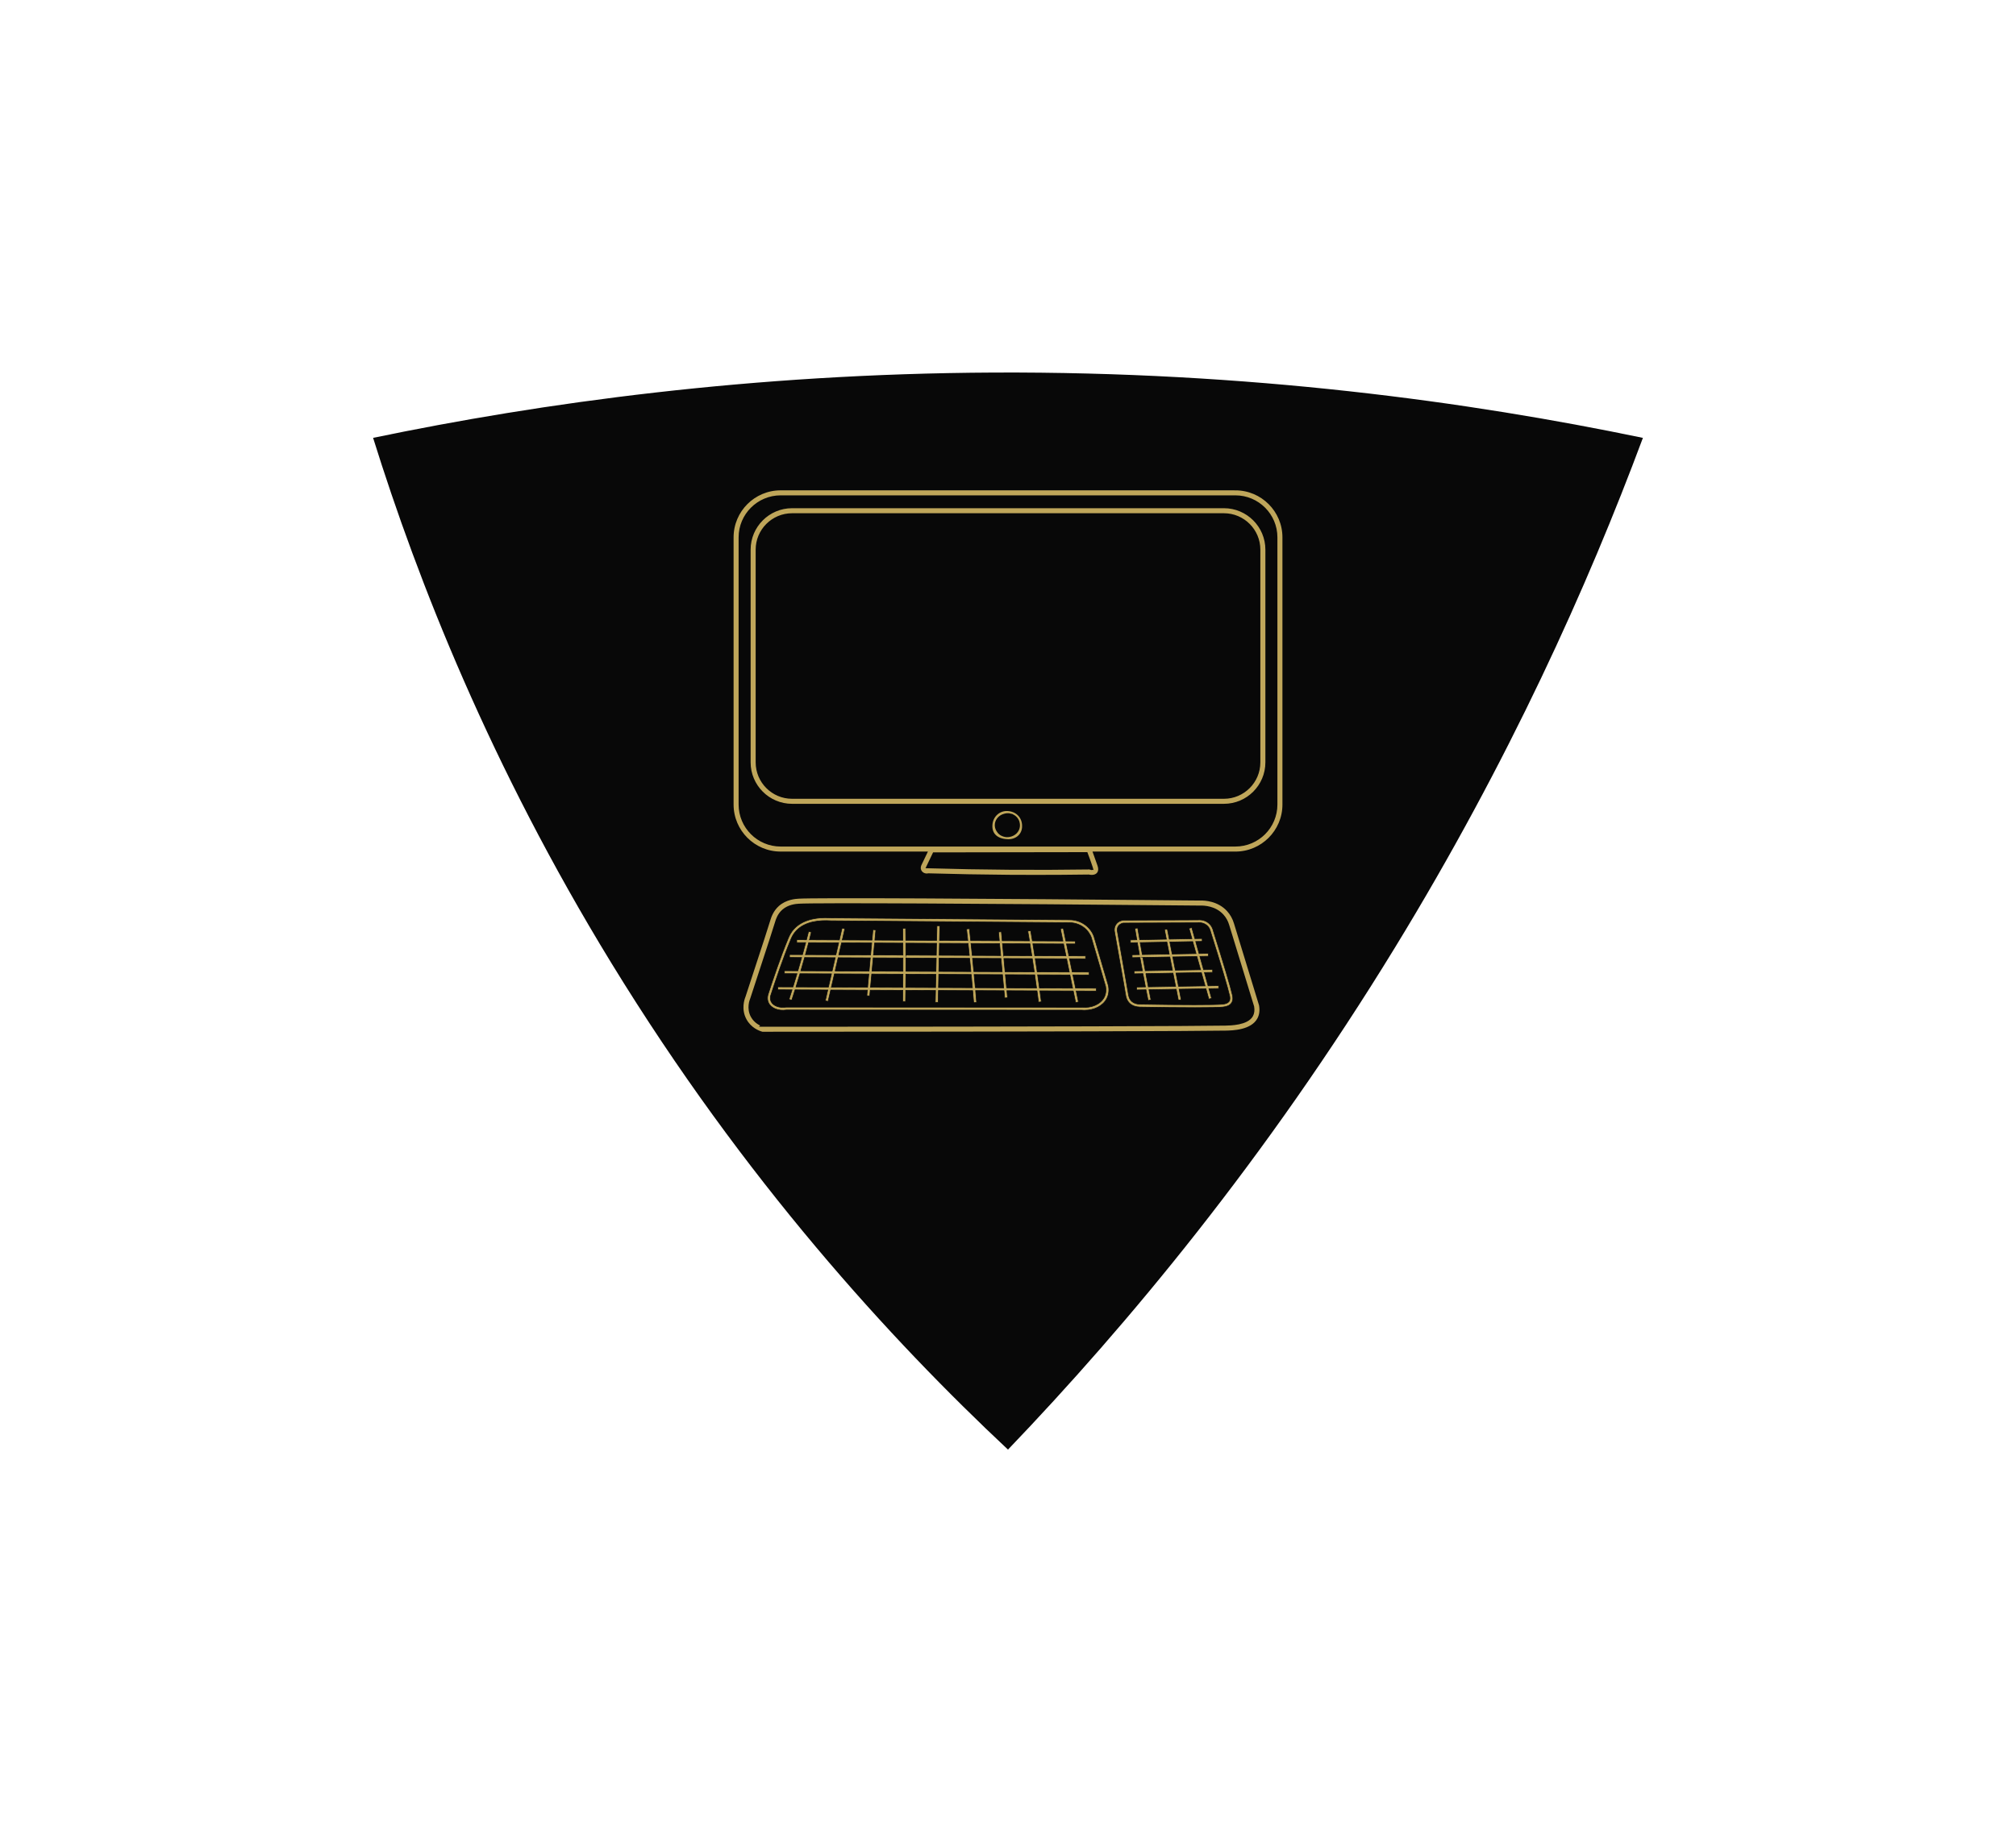 <?xml version="1.0" encoding="UTF-8"?>
<svg id="Calque_2" data-name="Calque 2" xmlns="http://www.w3.org/2000/svg" xmlns:xlink="http://www.w3.org/1999/xlink" viewBox="0 0 1626 1470">
  <defs>
    <style>
      .cls-1 {
        stroke-width: .5px;
      }

      .cls-1, .cls-2 {
        fill: #bfa65a;
        stroke: #080808;
        stroke-miterlimit: 10;
      }

      .cls-3 {
        fill: #080808;
        filter: url(#drop-shadow-1);
      }

      .cls-2 {
        stroke-width: 3px;
      }
    </style>
    <filter id="drop-shadow-1" filterUnits="userSpaceOnUse">
      <feOffset dx="0" dy="0"/>
      <feGaussianBlur result="blur" stdDeviation="100"/>
      <feFlood flood-color="#000" flood-opacity=".6"/>
      <feComposite in2="blur" operator="in"/>
      <feComposite in="SourceGraphic"/>
    </filter>
  </defs>
  <g id="Calque_4" data-name="Calque 4">
    <path class="cls-3" d="m812.99,1169.47c-94.28-88.31-212.61-217.24-319.97-392.64-97.19-158.79-155.85-307.41-192.1-423.58,135.33-28.15,304.82-51.78,500.46-52.69,205.92-.95,383.58,23.54,523.7,52.7-44.42,119.27-108.03,260.88-200.08,411.36-104.44,170.74-215.96,304.62-312.01,404.85Z"/>
    <g>
      <path class="cls-2" d="m812.33,678.53c-8.79-.49-13.72-5.15-13.41-12.68.34-7.96,6.66-13.69,14.39-13.01,7.94.69,13.17,6.9,12.51,14.88-.55,6.67-6.22,11.22-13.49,10.82Zm3.03-20.62c-2.33-.73-4.32-.2-5.08.04-3.41.86-5.95,3.57-6.38,6.78-.52,3.87,2.27,6.58,2.59,6.88,2.04,1.92,4.47,2.21,5.53,2.26,3.1.12,6.86-1.41,8.43-4.85,1.39-3.07.27-5.96.1-6.38-1.42-3.48-4.71-4.57-5.19-4.72Z"/>
      <path class="cls-1" d="m785.32,808.99c-.27-3.26-.55-6.53-.83-9.8l-27.6-.12-.21,9.62-2.35-.05.21-9.57-24.03-.11c-.04,3.02-.08,6.03-.13,9.04l-2.35-.04c.05-3,.09-6,.13-9.01l-26.26-.11-.43,4.67-2.34-.22.41-4.46-29.51-.13-2.13,9.22-2.29-.53,2.01-8.71-26.34-.12c-.88,2.81-1.78,5.61-2.69,8.4l-2.23-.73c.83-2.55,1.66-5.11,2.47-7.68l-11.5-.05v-2.35s12.23.05,12.23.05c1.11-3.55,2.19-7.1,3.25-10.67l-10.17-.05v-2.35s10.86.05,10.86.05c1.05-3.56,2.07-7.12,3.06-10.68l-9.79-.05v-2.35s10.44.05,10.44.05c.89-3.22,1.76-6.43,2.6-9.65l-7.22-.04v-2.35s7.84.04,7.84.04c.58-2.25,1.16-4.5,1.72-6.74l2.28.57c-.52,2.06-1.04,4.12-1.57,6.18l24.09.12,2.2-9.54,2.29.53-2.08,9.02,23.93.12.78-8.44,2.34.22-.76,8.23,22.57.11c-.03-3.21-.06-6.41-.11-9.61l2.35-.03c.04,3.21.08,6.43.11,9.65l24.86.12.26-11.84,2.35.05-.26,11.8,22.79.11c-.33-3.11-.67-6.21-1.02-9.31l2.34-.26c.35,3.19.7,6.38,1.04,9.58l23.06.12-.65-7.03,2.34-.22.67,7.26,21.94.11c-.43-2.63-.87-5.26-1.32-7.88l2.32-.39c.47,2.75.93,5.52,1.39,8.28l24.61.12-2.02-9.81,2.3-.48,2.12,10.29,7.68.04v2.35s-7.19-.04-7.19-.04l1.98,9.61,13.44.06v2.35s-12.95-.06-12.95-.06l2.2,10.68,13.64.06v2.35s-13.15-.06-13.15-.06l2.2,10.65,16.72.07v2.35s-16.24-.07-16.24-.07l1.83,8.86-2.3.48-1.93-9.35-26.88-.12c.4,2.95.79,5.9,1.17,8.85l-2.33.3c-.39-3.05-.8-6.1-1.21-9.16l-24.25-.11.53,5.68-2.34.22-.55-5.9-22.88-.1c.28,3.2.55,6.4.82,9.59l-2.34.2Zm53.07-11.91l26.72.12-2.2-10.65-26.02-.12c.51,3.55,1.01,7.1,1.5,10.65Zm-26.52-.12l24.15.11c-.49-3.55-.99-7.1-1.5-10.65l-23.63-.11.99,10.65Zm-25.23-.11l22.87.1-.99-10.65-22.85-.1c.33,3.56.66,7.11.97,10.66Zm-29.7-.13l27.34.12c-.32-3.55-.64-7.1-.97-10.66l-26.13-.12-.24,10.66Zm-26.41-.11l24.06.1.23-10.66-24.21-.11c-.02,3.56-.05,7.11-.08,10.66Zm-28.42-.13l26.07.11c.04-3.55.06-7.11.08-10.67l-25.16-.11-.99,10.67Zm-31.55-.14l29.19.13.99-10.67-27.71-.13-2.46,10.66Zm-28.56-.13l26.15.11,2.46-10.67-25.37-.12c-1.06,3.56-2.14,7.12-3.24,10.67Zm194.55-12.14l25.88.12-2.2-10.68-25.28-.12c.55,3.56,1.08,7.12,1.61,10.68Zm-25.89-.12l23.51.11c-.52-3.56-1.06-7.12-1.61-10.68l-22.89-.11.99,10.68Zm-25.22-.12l22.86.1-.99-10.68-22.91-.11c.36,3.56.7,7.12,1.04,10.68Zm-28.22-.13l25.86.12c-.34-3.56-.69-7.12-1.04-10.69l-24.59-.12-.24,10.68Zm-26.6-.12l24.25.11.24-10.68-24.47-.12c0,3.56,0,7.13-.01,10.69Zm-27.31-.13l24.96.11c.01-3.56.02-7.13.01-10.69l-23.98-.11-.99,10.69Zm-29.75-.14l27.39.13.99-10.69-25.91-.12-2.47,10.68Zm-27.63-.13l25.22.12,2.47-10.68-24.64-.12c-.99,3.56-2.01,7.13-3.06,10.68Zm188.65-12.16l25.16.12-1.98-9.61-24.71-.12c.52,3.2,1.03,6.41,1.53,9.61Zm-25.13-.12l22.75.11c-.5-3.21-1.01-6.41-1.54-9.61l-22.1-.11.89,9.62Zm-25.29-.12l22.92.11-.89-9.62-23.02-.12c.34,3.21.67,6.41.99,9.63Zm-26.66-.13l24.3.11c-.32-3.21-.66-6.42-1-9.63l-23.09-.12-.21,9.63Zm-26.88-.13l24.53.12.21-9.63-24.79-.12c.02,3.21.04,6.42.05,9.64Zm-26.1-.12l23.75.11c0-3.22-.03-6.43-.05-9.64l-22.81-.11-.9,9.64Zm-27.95-.13l25.59.12.9-9.64-24.26-.12-2.23,9.64Zm-26.94-.13l24.53.12,2.23-9.64-24.16-.12c-.84,3.22-1.71,6.43-2.59,9.65Z"/>
      <path class="cls-1" d="m963.28,812.92c-11.64,0-26.77-.15-43.92-.46-3.33-.1-6.02-1.03-7.99-2.77-2.8-2.47-3.33-5.85-3.53-7.12-.58-3.71-2.01-11.75-3.99-22.89-1.41-7.94-3.1-17.48-4.98-28.2-.18-.96-.41-3.47,1.33-5.87,1.96-2.69,4.92-3.18,5.79-3.27h.33s59.78-.23,59.78-.23c1.4-.15,4.86-.22,8.09,2.09,3.14,2.24,4.1,5.35,4.36,6.58,8.22,25.98,14.31,46.5,15.51,52.17.36,1.71.66,4.22-.86,6.35-1.28,1.79-3.53,2.83-6.89,3.16-3.14.31-11.32.47-23.03.47Zm4.05-68.52c-.42,0-.77.03-1.03.06h-.13s-60.07.23-60.07.23c-.33.04-2.59.35-4.01,2.31-1.24,1.7-1.01,3.54-.92,4.07,1.88,10.74,3.57,20.27,4.98,28.21,1.98,11.15,3.41,19.2,3.99,22.9.18,1.17.61,3.84,2.77,5.75,1.55,1.37,3.74,2.11,6.49,2.18,34.31.61,60.48.62,66.66,0,2.64-.26,4.34-.97,5.21-2.18.98-1.37.74-3.23.47-4.5-1.16-5.52-7.38-26.43-15.47-52.05-.24-1.07-.99-3.5-3.46-5.27h0c-2-1.43-4.11-1.72-5.49-1.72Z"/>
      <path class="cls-1" d="m874.76,815.07c-.81,0-1.63-.04-2.45-.12l-237.99-.13c-6.49,1-12.46-1.41-14.54-5.9-.86-1.85-1.01-4.04-.43-6.33,4.04-12.51,10.13-30.49,16.32-45.5.69-1.68,1.98-4.8,4.93-7.91,6.21-6.55,16.45-9.55,29.66-8.69l191.66,1.52c2.56-.07,7.67.28,12.64,3.61,4.73,3.16,6.88,7.4,7.74,9.64l11.74,40.1c.47,2.59.62,6.49-1.39,10.31-3.03,5.78-10.03,9.38-17.88,9.38Zm-240.63-2.6h.09l238.19.14c7.98.75,15.23-2.47,18.14-8.01,1.68-3.21,1.57-6.51,1.17-8.74l-11.66-39.84c-.73-1.89-2.63-5.63-6.82-8.43-4.42-2.96-8.99-3.28-11.31-3.21l-191.81-1.52c-8.71-.58-20.61.34-27.83,7.95-2.65,2.79-3.78,5.54-4.46,7.19-6.17,14.93-12.23,32.85-16.24,45.25-.29,1.15-.49,2.97.31,4.69,1.62,3.5,6.72,5.42,12.13,4.55h.09Z"/>
      <path class="cls-1" d="m926.01,807.17c-.58-2.88-1.15-5.77-1.71-8.66l-7.59.13-.04-2.35,7.18-.12c-.69-3.55-1.37-7.11-2.04-10.67l-7.11.13-.04-2.35,6.72-.12c-.67-3.56-1.32-7.12-1.97-10.68l-6.29.12-.04-2.35,5.91-.11c-.58-3.21-1.15-6.43-1.71-9.64l-5.54.11-.05-2.35,5.18-.1c-.53-3.06-1.06-6.12-1.57-9.17l2.32-.39c.54,3.17,1.08,6.34,1.63,9.51l21.48-.42-1.52-7.76,2.31-.45,1.6,8.16,18.21-.35-2.34-8.36,2.26-.63,2.5,8.94,5.86-.11.05,2.35-5.25.1,2.71,9.67,7.51-.14.04,2.35-6.9.13,2.99,10.68,7.27-.13.04,2.35-6.66.12,2.99,10.69,8.5-.14.04,2.35-7.89.13,2.18,7.8-2.26.63-2.35-8.39-21.58.37,1.67,8.49-2.31.45-1.75-8.91-21.95.37c.54,2.75,1.08,5.5,1.63,8.24l-2.3.46Zm-1.83-21.71c.67,3.56,1.35,7.12,2.04,10.67l21.95-.37-2.1-10.68-21.89.39Zm24.28-.43l2.1,10.68,21.38-.36-2.99-10.69-20.49.36Zm-26.69-12.59c.65,3.56,1.31,7.12,1.97,10.68l21.87-.39-2.1-10.69-21.75.4Zm24.13-.44l2.1,10.69,20.3-.36-2.99-10.68-19.41.35Zm-26.28-11.54c.56,3.21,1.14,6.42,1.72,9.64l21.71-.4-1.9-9.66-21.53.42Zm23.92-.47l1.9,9.66,19.22-.35-2.71-9.67-18.41.36Z"/>
      <path class="cls-2" d="m996.41,394.08h-366.81c-21.73,0-39.42,17.68-39.42,39.42v215.57c0,21.74,17.69,39.43,39.42,39.43h116.43l-4.02,8.38c-.83,1.48-1.32,3.75-.26,5.9,1.27,2.55,4.24,3.89,7.13,3.28,21.61.63,43.52,1.02,65.12,1.19,7.12.05,14.28.07,21.46.07,14.17,0,28.41-.09,42.54-.29,3.51.74,6.42,0,8.02-2.03,2.06-2.62.98-5.89.52-7.3-.98-2.91-2.06-5.99-3.24-9.19h113.11c21.74,0,39.43-17.69,39.43-39.43v-215.57c0-21.74-17.69-39.42-39.43-39.42Zm-117.21,305.98l-.42-.11h-.46c-21.35.31-42.98.39-64.25.23-21.66-.16-43.61-.56-65.26-1.19l4.71-9.83,122.44-.19c1.45,3.81,2.75,7.47,3.89,10.92.02.07.06.18.09.28-.22-.02-.47-.07-.74-.13Zm149.59-50.99c0,17.85-14.53,32.38-32.38,32.38h-366.81c-17.84,0-32.37-14.53-32.37-32.38v-215.57c0-17.85,14.53-32.37,32.37-32.37h366.81c17.85,0,32.38,14.51,32.38,32.37v215.57Z"/>
      <path class="cls-2" d="m987.17,649.98h-348.33c-19.25,0-34.92-15.66-34.92-34.92v-171.64c0-19.25,15.66-34.92,34.92-34.92h348.33c19.25,0,34.92,15.66,34.92,34.92v171.64c0,19.25-15.66,34.92-34.92,34.92Zm-348.33-234.42c-15.36,0-27.86,12.5-27.86,27.86v171.64c0,15.36,12.5,27.86,27.86,27.86h348.33c15.36,0,27.86-12.5,27.86-27.86v-171.64c0-15.36-12.5-27.86-27.86-27.86h-348.33Z"/>
      <path class="cls-2" d="m627.24,833.87h-12.5l-.47-.13c-2.72-.77-9.48-3.35-13.5-10.67-4.8-8.75-1.75-17.38-.91-19.41,3.06-9.38,5.89-18.01,8.42-25.76,5.26-16.05,9.41-28.72,11.61-35.95.65-2.14,2.35-7.74,7.34-12.17,6.28-5.58,14.17-6.09,16.76-6.26,12.77-.84,146.09-.22,324.22,1.5,3.37-.11,14.68.31,22.63,9.06,2.69,2.97,4.66,6.49,5.85,10.48l20.24,66.12.04.22c.75,4.41.22,8.3-1.58,11.56-5.55,10.06-21.09,10.38-26.94,10.49-18.85.38-154.36.9-361.23.9Zm-11.49-7.05h11.5c206.82,0,342.25-.51,361.07-.9,4.28-.09,17.32-.35,20.9-6.85.99-1.79,1.27-4.06.84-6.76l-20.11-65.7c-.89-2.99-2.34-5.6-4.32-7.78-5.98-6.58-14.73-6.83-17.26-6.75h-.15c-175.18-1.69-311.34-2.33-323.76-1.52h0c-2.21.14-8.07.53-12.54,4.5-3.5,3.11-4.74,7.17-5.26,8.9-2.23,7.34-6.4,20.05-11.67,36.14-2.55,7.78-5.39,16.46-8.47,25.89l-.11.3c-.31.71-2.88,7.13.55,13.39,2.57,4.69,6.96,6.55,8.79,7.14Z"/>
    </g>
  </g>
</svg>